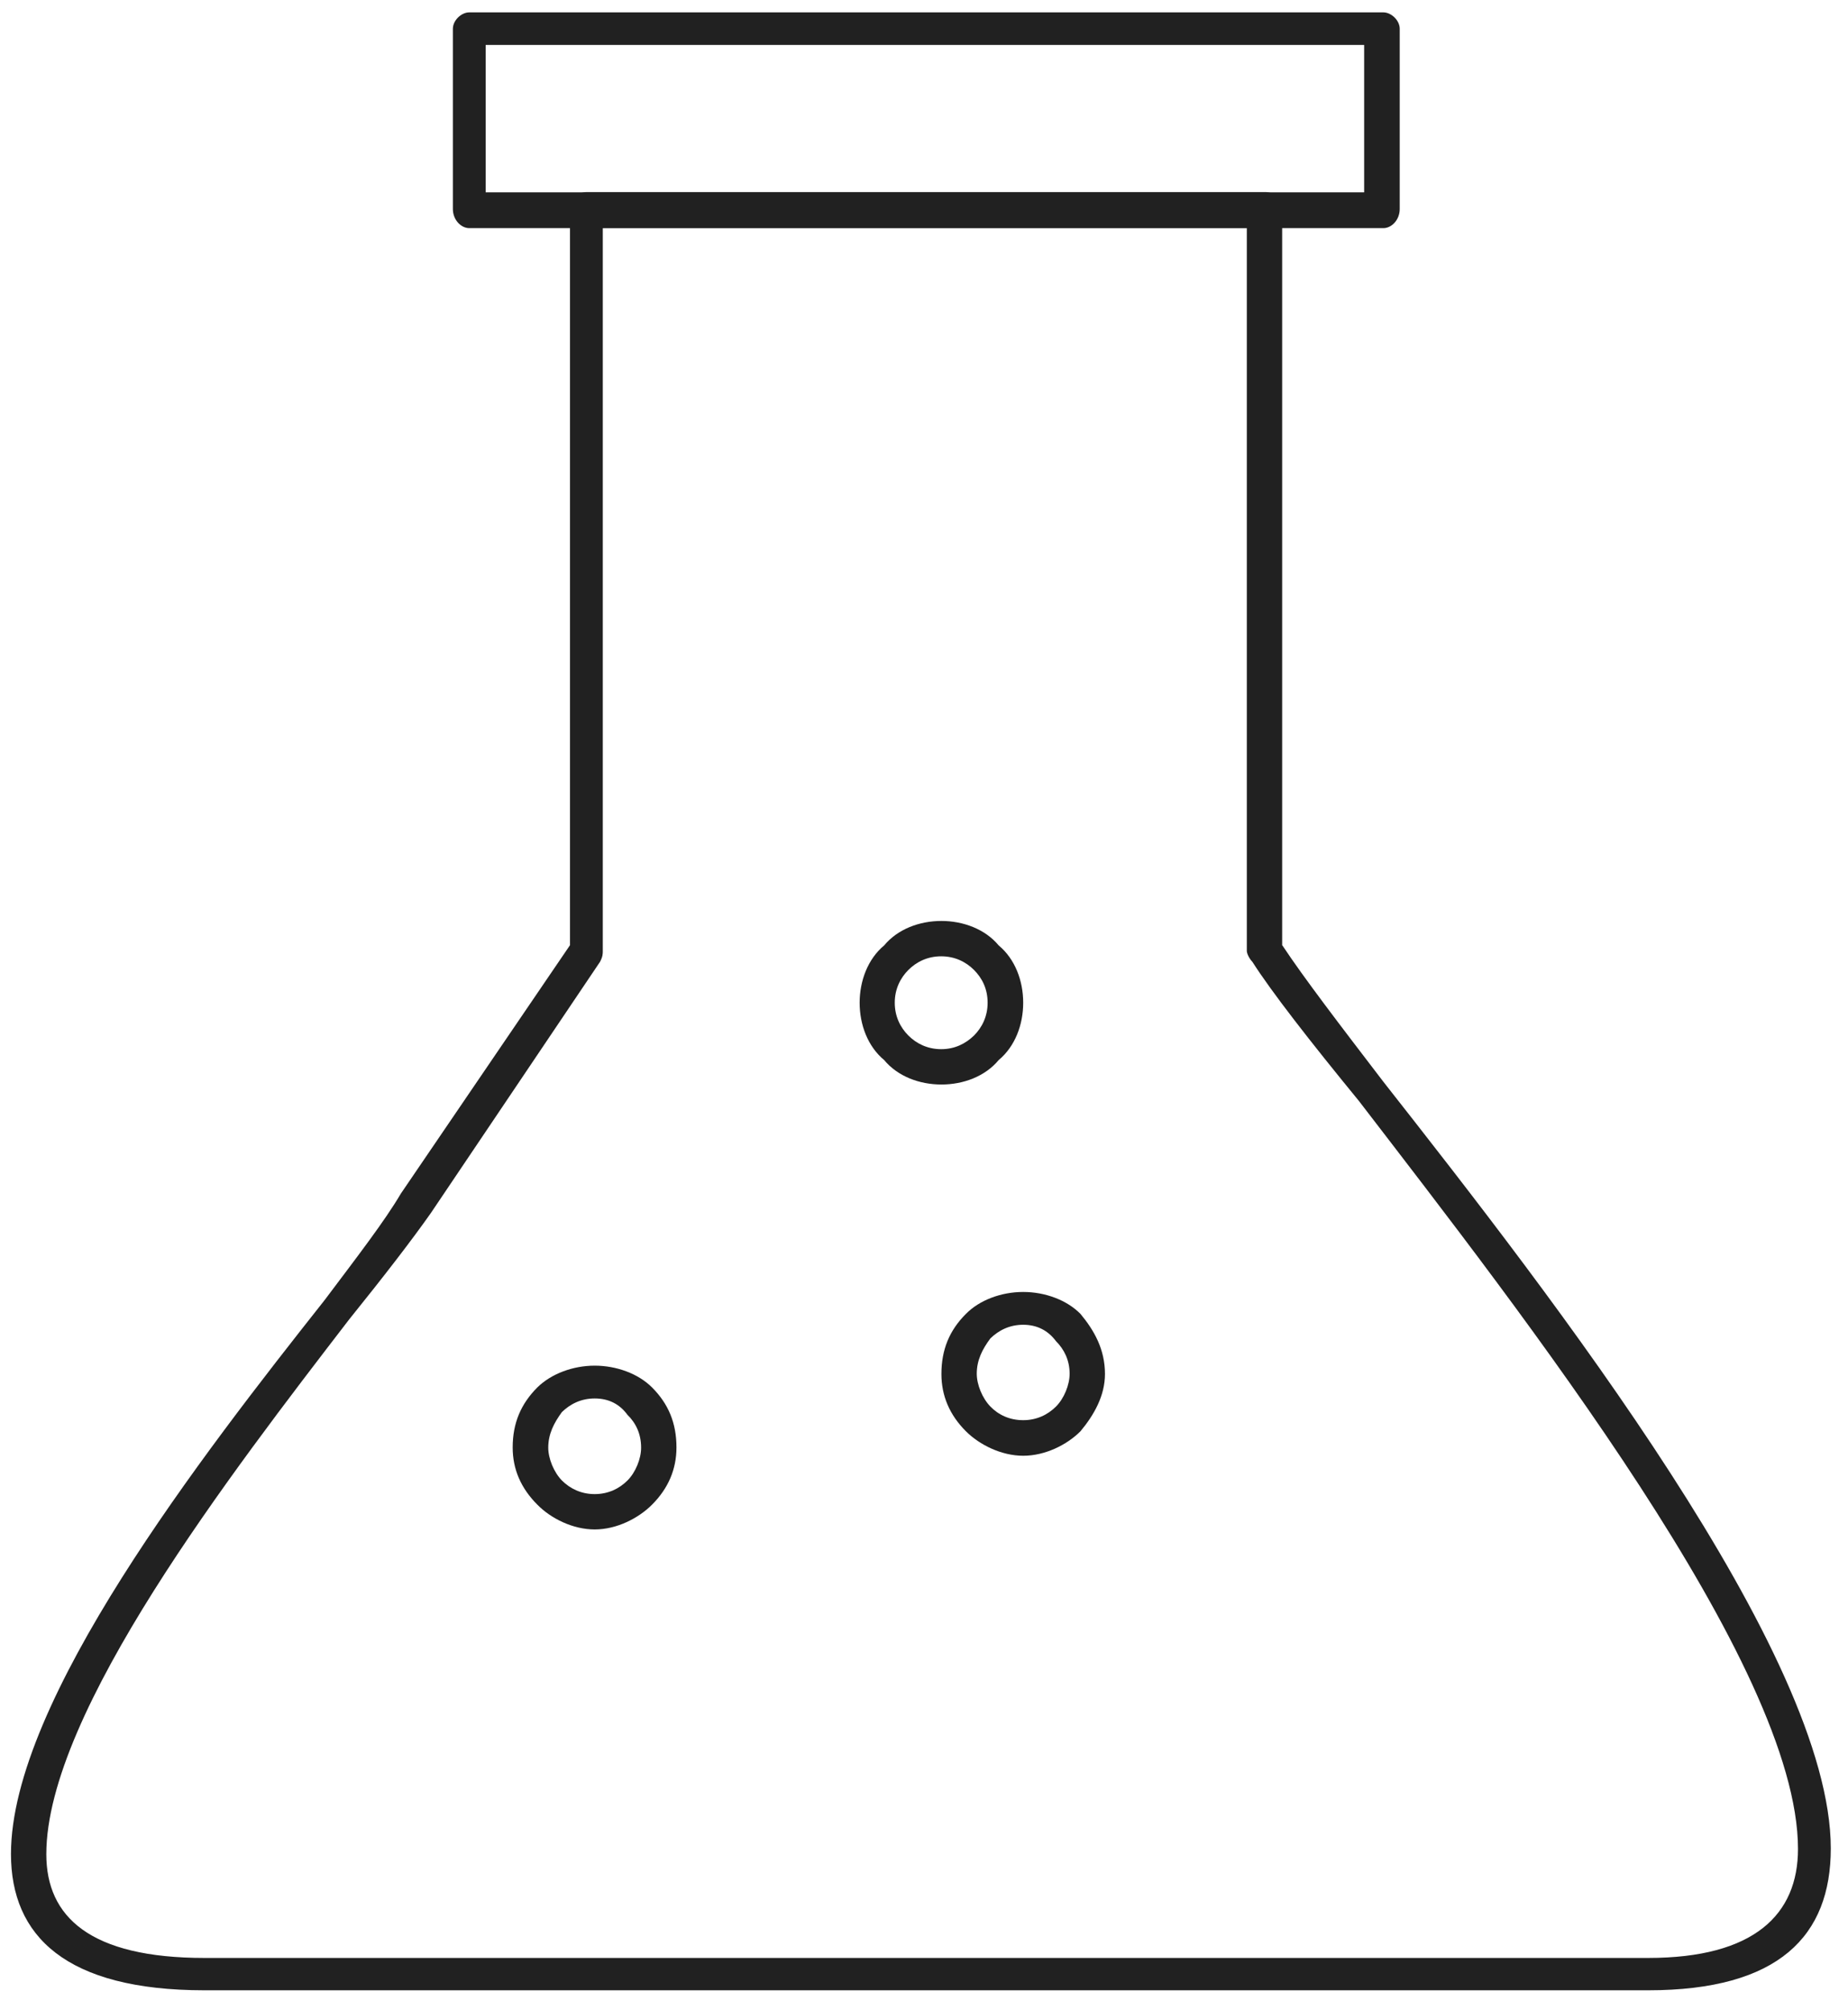 <?xml version="1.0" encoding="UTF-8"?> <svg xmlns="http://www.w3.org/2000/svg" width="80" height="87" viewBox="0 0 80 87" fill="none"> <path d="M55.515 40.925C56.455 42.345 57.995 44.355 59.885 46.825C67.215 56.155 79.255 71.635 79.255 80.015C79.255 83.795 77.015 86.155 71.345 86.155H8.855C2.835 86.155 0.475 83.795 0.475 80.255C0.475 73.635 8.735 63.005 14.055 56.275C15.475 54.385 16.655 52.855 17.355 51.665L24.675 40.915V9.025C24.675 8.675 25.025 8.315 25.385 8.315H54.795C55.145 8.315 55.505 8.665 55.505 9.025V40.925H55.515ZM58.825 47.655C56.695 45.055 55.045 42.935 54.215 41.635C54.095 41.515 53.975 41.285 53.975 41.165V9.865H26.095V37.735V41.165C26.095 41.285 26.095 41.405 25.975 41.635L18.655 52.505C17.825 53.685 16.645 55.215 15.115 57.115C10.035 63.725 2.005 74.125 2.005 80.265C2.005 82.975 3.895 84.755 8.855 84.755H71.345C75.955 84.755 77.835 82.865 77.835 80.035C77.835 72.105 65.905 56.875 58.825 47.655Z" fill="#212121"></path> <path d="M20.314 0.536H59.885C60.234 0.536 60.594 0.886 60.594 1.246V9.046C60.594 9.516 60.245 9.876 59.885 9.876H20.314C19.965 9.876 19.605 9.526 19.605 9.046V1.246C19.605 0.886 19.965 0.536 20.314 0.536ZM59.054 1.946H21.024V8.326H59.054V1.946Z" fill="#212121"></path> <path d="M25.744 59.116C26.694 59.116 27.634 59.466 28.224 60.056C28.934 60.766 29.284 61.596 29.284 62.656C29.284 63.596 28.934 64.426 28.224 65.136C27.634 65.726 26.694 66.206 25.744 66.206C24.804 66.206 23.854 65.736 23.264 65.136C22.554 64.426 22.194 63.606 22.194 62.656C22.194 61.596 22.554 60.766 23.264 60.056C23.864 59.466 24.804 59.116 25.744 59.116ZM27.164 61.246C26.814 60.766 26.334 60.536 25.744 60.536C25.154 60.536 24.684 60.776 24.324 61.126C23.974 61.606 23.734 62.076 23.734 62.666C23.734 63.136 23.974 63.726 24.324 64.086C24.674 64.436 25.154 64.676 25.744 64.676C26.334 64.676 26.814 64.436 27.164 64.086C27.514 63.736 27.754 63.146 27.754 62.666C27.754 62.066 27.524 61.596 27.164 61.246Z" fill="#212121"></path> <path d="M40.754 39.866C41.694 39.866 42.644 40.216 43.234 40.926C43.944 41.516 44.294 42.456 44.294 43.406C44.294 44.356 43.944 45.296 43.234 45.886C42.644 46.596 41.704 46.946 40.754 46.946C39.804 46.946 38.864 46.596 38.274 45.886C37.564 45.296 37.214 44.356 37.214 43.406C37.214 42.466 37.564 41.516 38.274 40.926C38.864 40.216 39.804 39.866 40.754 39.866ZM42.164 41.986C41.814 41.636 41.334 41.396 40.744 41.396C40.154 41.396 39.674 41.636 39.324 41.986C38.974 42.336 38.734 42.816 38.734 43.406C38.734 43.996 38.974 44.476 39.324 44.826C39.674 45.176 40.154 45.416 40.744 45.416C41.334 45.416 41.804 45.176 42.164 44.826C42.514 44.476 42.754 43.996 42.754 43.406C42.754 42.816 42.524 42.346 42.164 41.986Z" fill="#212121"></path> <path d="M44.294 55.926C45.244 55.926 46.184 56.276 46.774 56.876C47.364 57.586 47.834 58.406 47.834 59.476C47.834 60.416 47.364 61.246 46.774 61.956C46.184 62.546 45.244 63.016 44.294 63.016C43.354 63.016 42.404 62.546 41.814 61.956C41.104 61.246 40.754 60.416 40.754 59.476C40.754 58.416 41.104 57.586 41.814 56.876C42.404 56.276 43.344 55.926 44.294 55.926ZM45.714 58.056C45.364 57.586 44.884 57.346 44.294 57.346C43.704 57.346 43.234 57.586 42.874 57.936C42.524 58.406 42.284 58.876 42.284 59.466C42.284 59.936 42.524 60.526 42.874 60.886C43.224 61.246 43.704 61.476 44.294 61.476C44.884 61.476 45.364 61.236 45.714 60.886C46.064 60.536 46.304 59.946 46.304 59.466C46.304 58.876 46.064 58.406 45.714 58.056Z" fill="#212121"></path> </svg> 